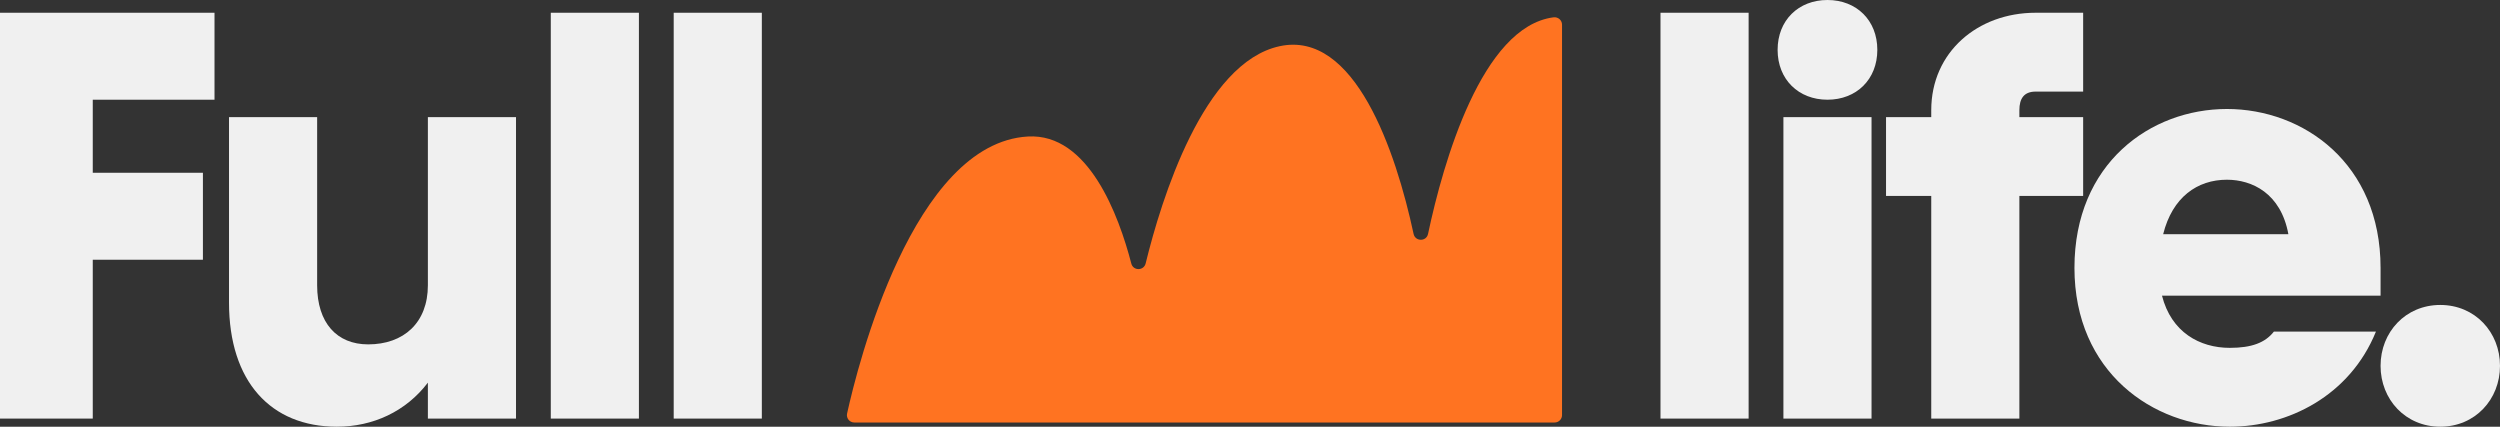 <?xml version="1.0" encoding="UTF-8"?><svg id="Layer_2" xmlns="http://www.w3.org/2000/svg" viewBox="0 0 396 67.591"><rect x="0" y="0" width="396" height="67.591" fill="#333333" stroke="none"/><g id="Components"><g id="f4c756eb-29a3-4e73-b1ff-f08d2c25878a_1"><path d="M247.426,3.904v61.85c0,.646-.524,1.17-1.172,1.17h-110.931c-.748,0-1.306-.687-1.145-1.417,1.664-7.56,10.433-42.84,28.642-43.885,9.602-.552,14.398,12.513,16.381,20.128.307,1.177,1.982,1.159,2.271-.023,2.481-10.139,9.149-31.799,21.225-34.409,11.887-2.569,18.395,16.576,21.215,29.729.265,1.238,2.029,1.244,2.291.005,2.413-11.399,8.545-32.841,19.875-34.308.712-.091,1.348.445,1.348,1.16" style="fill:#ff7321; stroke-width:0px;"/><path d="M377.082,57.947c0-5.326,3.949-9.642,9.459-9.642s9.459,4.316,9.459,9.642-3.949,9.643-9.459,9.643-9.459-4.316-9.459-9.643Z" style="fill:#f0f0f0; stroke-width:0px;"/><path d="M328.593,42.428c0-16.531,12.03-25.164,24.153-25.164s24.336,8.633,24.336,25.164v4.407h-34.622c1.469,5.786,5.969,8.265,10.745,8.265,3.489,0,5.602-.826,6.979-2.571h16.163c-4.133,10.194-13.959,15.062-23.142,15.062-12.123,0-24.612-8.633-24.612-25.163ZM362.48,37.101c-1.194-6.52-5.786-8.633-9.735-8.633-4.683,0-8.633,2.756-10.102,8.633h19.837Z" style="fill:#f0f0f0; stroke-width:0px;"/><path d="M322.44,2.019h7.53v12.49h-7.53c-1.837,0-2.571,1.102-2.571,2.939v1.102h10.101v12.489h-10.101v35.265h-13.959V31.039h-7.163v-12.489h7.163v-1.102c0-9.184,7.347-15.429,16.531-15.429Z" style="fill:#f0f0f0; stroke-width:0px;"/><path d="M289.471,0c4.592,0,7.898,3.213,7.898,7.897s-3.306,7.897-7.898,7.897-7.898-3.213-7.898-7.897,3.306-7.897,7.898-7.897ZM282.492,18.55h13.959v47.754h-13.959V18.55Z" style="fill:#f0f0f0; stroke-width:0px;"/><path d="M263.022,2.019h13.959v64.285h-13.959V2.019Z" style="fill:#f0f0f0; stroke-width:0px;"/><path d="M106.714,2.019h13.959v64.285h-13.959V2.019Z" style="fill:#f0f0f0; stroke-width:0px;"/><path d="M87.245,2.019h13.959v64.285h-13.959V2.019Z" style="fill:#f0f0f0; stroke-width:0px;"/><path d="M36.276,47.937v-29.387h13.959v26.632c0,5.969,3.122,9.367,8.082,9.367,5.601,0,9.459-3.398,9.459-9.367v-26.632h13.959v47.754h-13.959v-5.694c-3.49,4.592-8.725,6.98-14.418,6.98-10.469,0-17.081-7.163-17.081-19.654Z" style="fill:#f0f0f0; stroke-width:0px;"/><path d="M0,2.019h33.978v13.775H14.693v11.572h17.449v13.775H14.693v25.163H0V2.019Z" style="fill:#f0f0f0; stroke-width:0px;"/></g></g></svg>